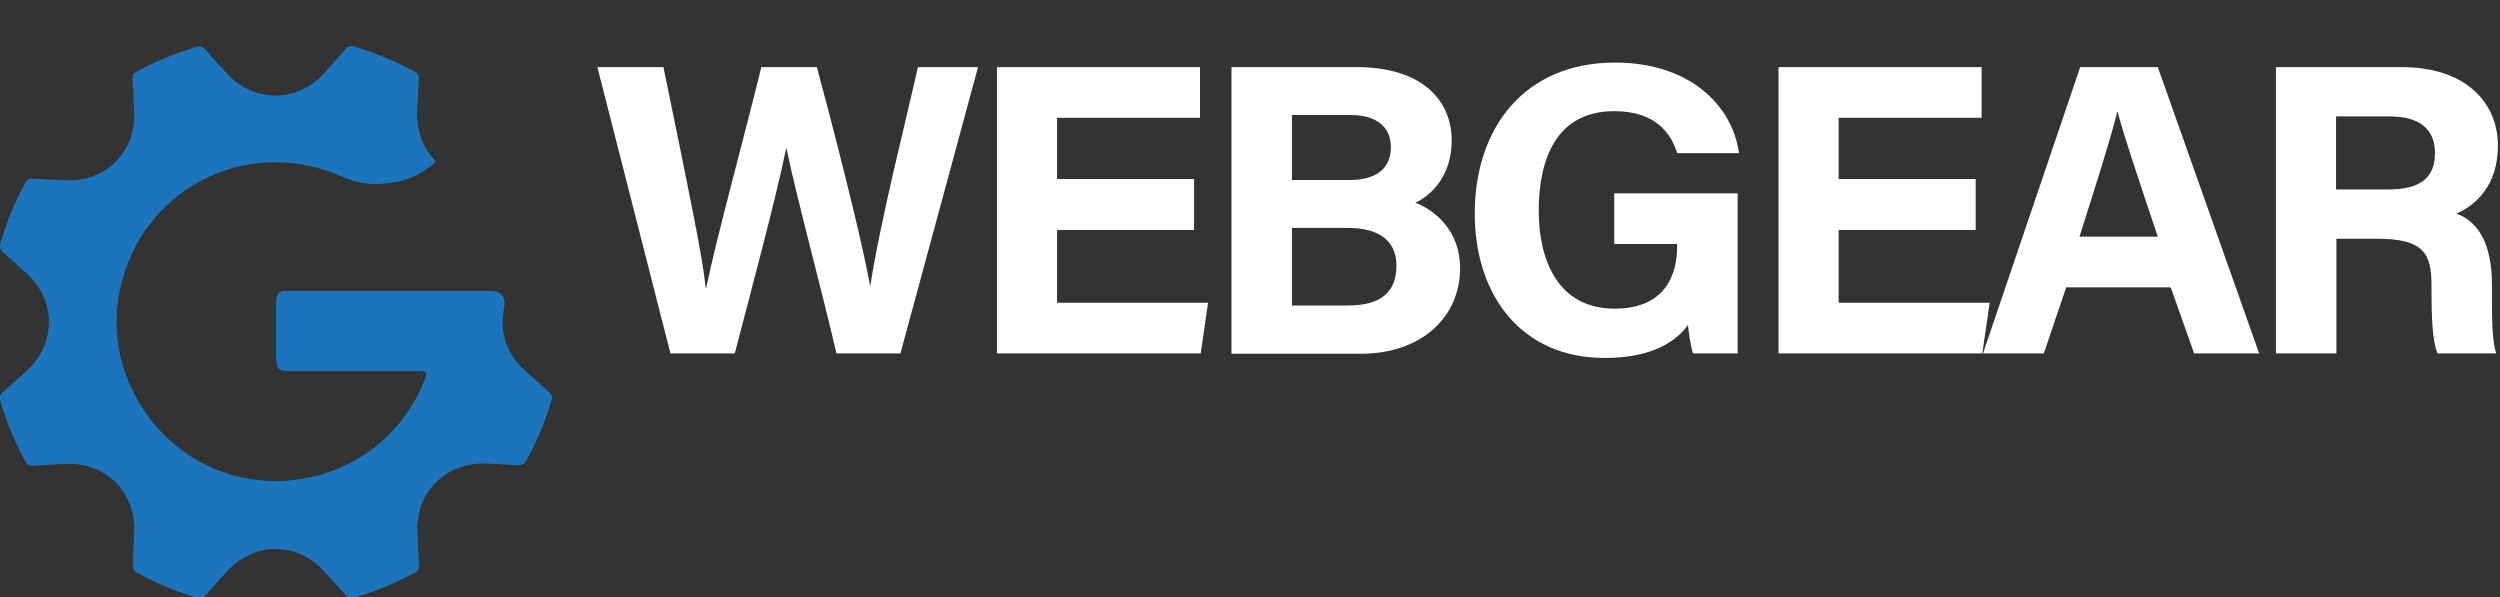 <?xml version="1.0" encoding="utf-8"?>
<!-- Generator: Adobe Illustrator 27.0.0, SVG Export Plug-In . SVG Version: 6.00 Build 0)  -->
<svg version="1.1" id="Layer_1" xmlns="http://www.w3.org/2000/svg" xmlns:xlink="http://www.w3.org/1999/xlink" x="0px" y="0px"
	 viewBox="0 0 715.2 170.9" style="enable-background:new 0 0 715.2 170.9;" xml:space="preserve">
<rect x="0" y="0" width="715.2" height="170.9" fill="#333333" stroke="none"/>
<style type="text/css">
	.st0{stroke:#000000;stroke-width:0.25;stroke-miterlimit:10;}
	.st1{fill:#FFFFFF;}
	.st2{fill:#1C75BC;}
</style>
<g>
	<path class="st0" d="M157.8,92"/>
	<g>
		<g>
			<path class="st1" d="M191.8,101.1l-20.9-81.9h18.9c7.7,37.6,11.2,54.3,12.1,63.3h0.1c3.1-15,11-43.6,15.8-63.3h15.9
				c4.2,15.7,12.5,47.5,15.2,62.5h0.1c2.7-18,10.8-49.8,13.6-62.5h17.2l-22.2,81.9h-18.3C235.1,83,227.9,56.5,225,42.5h-0.1
				c-3,14.6-10.4,42.1-14.7,58.6H191.8z"/>
			<path class="st1" d="M341.6,65.8h-39.2v20.8h43.2l-2.1,14.5h-58.3V19.2h58.1v14.5h-40.9v17.5h39.2V65.8z"/>
			<path class="st1" d="M352.2,19.2H388c19.8,0,27.3,10.3,27.3,21c0,9.2-4.9,15.2-10.4,17.8c5.5,2.1,12.8,7.9,12.8,18.7
				c0,14-11,24.5-28.4,24.5h-37V19.2z M386,51.5c8.4,0,11.9-3.8,11.9-9.5c0-6-4.6-9.1-11.4-9.1h-16.9v18.6H386z M369.6,87.4h16
				c9.6,0,13.9-4,13.9-11.4c0-6.6-4.3-10.8-14-10.8h-15.9V87.4z"/>
			<path class="st1" d="M497.3,101.1h-13c-0.7-2.5-1.1-5.3-1.4-8.1c-4.5,6.1-12.5,9.4-23.9,9.4c-23.8,0-37.1-18-37.1-41.3
				c0-24.6,14.3-43.2,40.1-43.2c21.1,0,33.5,11.9,35.5,25.9h-17.7c-1.7-5.5-6-12-18-12c-16.8,0-21.6,14.1-21.6,28.5
				c0,14.1,5.5,28,21.7,28c15.1,0,17.9-10.5,17.9-17.8v-0.7h-18V55.3h35.3V101.1z"/>
			<path class="st1" d="M565.2,65.8H526v20.8h43.2l-2.1,14.5h-58.3V19.2h58.1v14.5H526v17.5h39.2V65.8z"/>
			<path class="st1" d="M591.1,82.2l-6.4,18.9h-17.4l27.8-81.9h22.2l29,81.9h-18.6l-6.7-18.9H591.1z M617.3,67.7
				c-5.8-17.3-9.5-28.3-11.5-35.7h-0.1c-2,8.1-6.1,20.9-10.8,35.7H617.3z"/>
			<path class="st1" d="M668.4,68.3v32.8h-17.3V19.2h36c17.9,0,27.5,9.8,27.5,22.5c0,11-6,16.9-11.9,19.4
				c4.1,1.5,10.2,5.7,10.2,20.4v4c0,5.5,0,11.8,1.2,15.6h-16.8c-1.4-3.6-1.7-9.7-1.7-18.4v-1.2c0-9-2.3-13.2-15.5-13.2H668.4z
				 M668.4,54.2h14.8c9.7,0,13.4-3.7,13.4-10.5c0-6.7-4.4-10.4-13-10.4h-15.3V54.2z"/>
		</g>
	</g>
	<path class="st2" d="M124.7,46.2c-4.4-4.6-5.8-10-5.3-16c0.2-2.5,0.2-4.9,0.4-7.4c0.1-1.2-0.3-1.9-1.4-2.4
		c-5.5-3-11.1-5.3-17.1-7.1c-1-0.3-1.7-0.1-2.4,0.7c-2.2,2.5-4.4,5-6.6,7.4c-7.5,8-19.6,7.9-27.1-0.1c-2.2-2.3-4.3-4.7-6.4-7.1
		c-0.7-0.8-1.4-1.1-2.5-0.8c-6,1.8-11.8,4.1-17.2,7.1c-1,0.5-1.2,1.2-1.2,2.2c0.2,3.2,0.4,6.5,0.5,9.7c0.4,11-8.2,19.6-19.3,19.2
		c-3.2-0.1-6.5-0.3-9.7-0.5c-1.1-0.1-1.7,0.3-2.2,1.3c-3,5.5-5.4,11.2-7.1,17.3c-0.3,1-0.1,1.7,0.7,2.4c2.3,2,4.6,4.1,6.9,6.2
		c8.3,7.5,8.4,19.9,0.2,27.5c-2.3,2.2-4.7,4.3-7.1,6.4c-0.9,0.8-1,1.5-0.7,2.6c1.8,6,4.1,11.6,7.1,17.1c0.6,1.1,1.3,1.4,2.5,1.3
		c3.2-0.2,6.4-0.4,9.6-0.5c11.1-0.3,19.5,8.2,19.1,19.3c-0.1,3.3-0.4,6.6-0.4,9.9c0,0.6,0.4,1.4,0.8,1.7c5.6,3.2,11.6,5.6,17.8,7.5
		c0.9,0.3,1.5,0.1,2.1-0.7c2-2.3,4.1-4.6,6.2-6.9c7.7-8.5,20.1-8.6,27.8-0.1c2.1,2.3,4.2,4.6,6.3,7c0.7,0.8,1.3,0.9,2.3,0.6
		c6.1-1.8,11.9-4.2,17.4-7.2c0.9-0.5,1.2-1,1.2-2.1c-0.2-3.1-0.4-6.2-0.5-9.3c-0.5-11.6,8-20.1,19.6-19.8c3.1,0.1,6.3,0.4,9.4,0.5
		c0.6,0,1.6-0.4,1.9-0.9c3.2-5.6,5.7-11.6,7.5-17.8c0.3-0.9,0.1-1.5-0.7-2.2c-2.3-2-4.5-4.1-6.8-6.1c-5.4-4.8-7.4-10.8-6.1-18
		c0.6-3.2-0.8-4.9-4-4.9c-19.3,0-38.7,0-58,0c-2.4,0-3.2,0.9-3.2,3.3c0,5.3,0,10.6,0,15.9c0,3,0.7,3.8,3.7,3.8c12.4,0,24.9,0,37.3,0
		c2.2,0,2.3,0.2,1.6,2.2c-7.6,19.8-27.6,31.6-48.9,28.8c-25.8-3.4-43.8-28.9-38.4-54.3C40.4,54,70.7,38.5,97.8,50.5
		c3.6,1.6,7.2,2.4,11.1,2.1C114.8,52.3,120.2,50.5,124.7,46.2z"/>
</g>
</svg>
